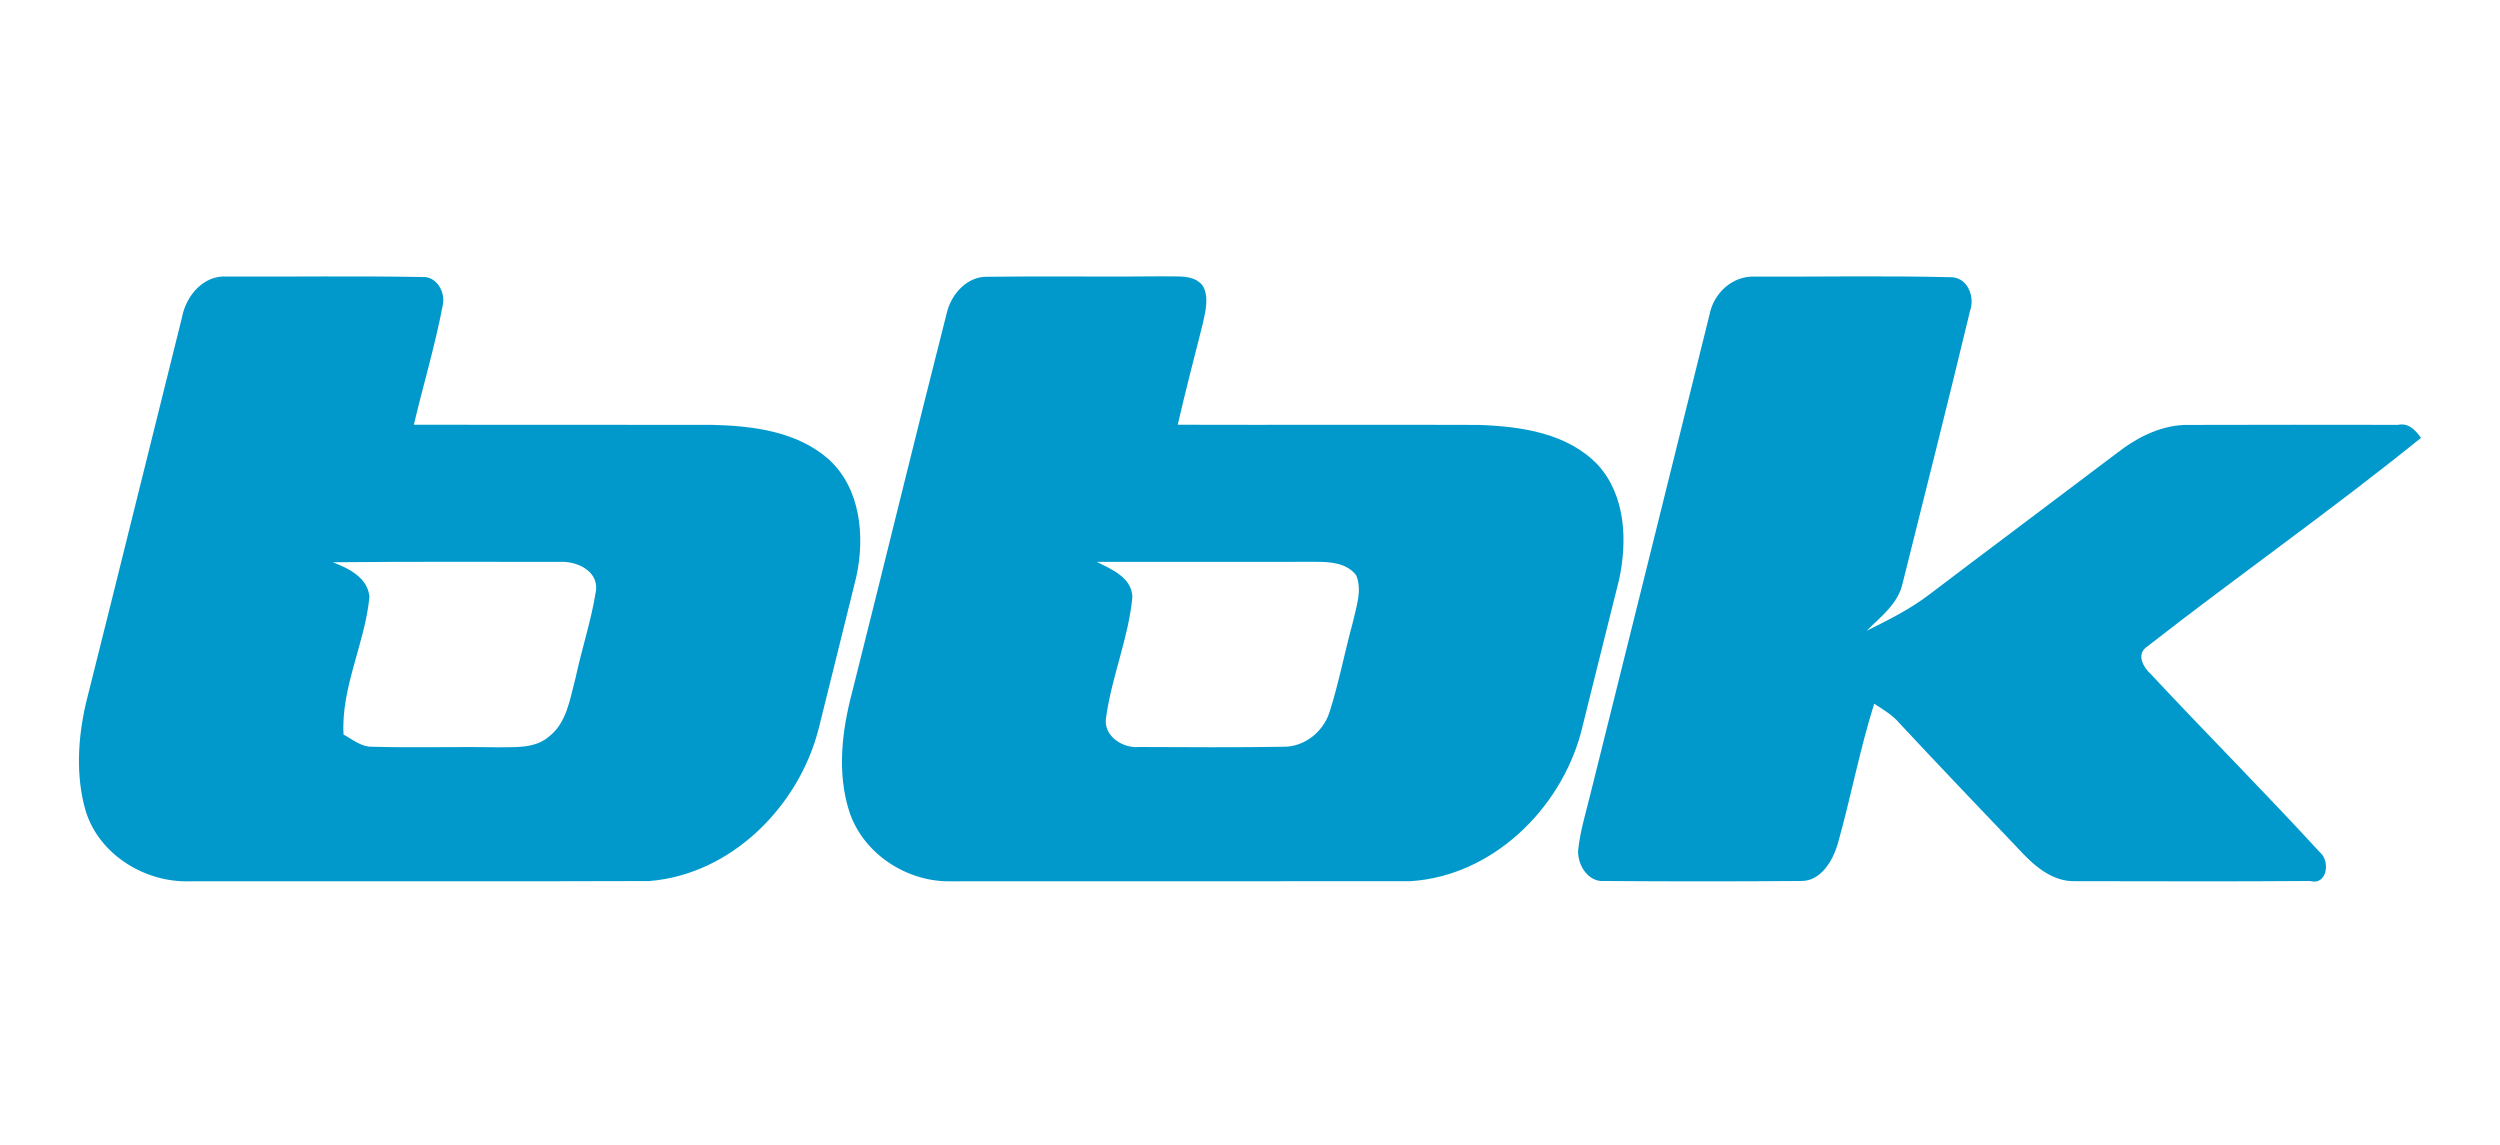 <svg width="190" height="87" viewBox="0 0 190 87" fill="none" xmlns="http://www.w3.org/2000/svg">
<path d="M13.827 24.14C14.124 22.486 15.472 20.88 17.265 21.019C22.193 21.034 27.122 20.966 32.051 21.053C33.184 20.957 33.886 22.216 33.643 23.231C33.064 26.279 32.165 29.26 31.453 32.28C39.002 32.299 46.55 32.275 54.099 32.289C57.196 32.361 60.581 32.775 62.995 34.919C65.419 37.141 65.749 40.794 65.075 43.852C64.133 47.704 63.162 51.555 62.211 55.406C60.691 61.325 55.547 66.469 49.337 66.96C37.697 67.003 26.051 66.96 14.411 66.979C11.031 67.085 7.55 64.974 6.518 61.652C5.743 59.007 5.915 56.137 6.523 53.478C8.98 43.703 11.384 33.914 13.827 24.14ZM25.281 42.732C26.491 43.179 27.944 43.901 28.078 45.357C27.743 48.906 25.912 52.218 26.108 55.829C26.797 56.195 27.442 56.767 28.265 56.752C31.453 56.844 34.651 56.738 37.84 56.796C39.159 56.772 40.66 56.906 41.731 55.973C43.089 54.916 43.318 53.089 43.739 51.536C44.217 49.295 44.953 47.107 45.302 44.843C45.45 43.348 43.787 42.626 42.539 42.703C36.788 42.699 31.037 42.679 25.281 42.732ZM71.963 23.755C72.312 22.322 73.527 20.971 75.085 21.034C79.55 20.971 84.015 21.053 88.48 21C89.475 21.053 90.708 20.817 91.415 21.721C91.917 22.63 91.602 23.692 91.401 24.645C90.76 27.188 90.096 29.722 89.508 32.28C97.142 32.304 104.782 32.265 112.416 32.294C115.591 32.409 119.133 32.905 121.442 35.337C123.555 37.66 123.684 41.117 123.053 44.045C122.073 47.925 121.126 51.81 120.151 55.69C118.564 61.556 113.382 66.575 107.205 66.969C95.555 66.989 83.905 66.969 72.255 66.979C68.933 67.046 65.596 64.892 64.544 61.671C63.597 58.709 63.989 55.497 64.778 52.545C67.192 42.953 69.525 33.342 71.963 23.755ZM83.36 42.703C84.484 43.271 86.004 43.881 86.061 45.362C85.774 48.473 84.498 51.401 84.068 54.488C83.795 55.892 85.291 56.887 86.553 56.772C90.235 56.786 93.92 56.815 97.597 56.752C99.16 56.748 100.565 55.608 101.039 54.137C101.756 51.896 102.191 49.574 102.812 47.309C103.061 46.146 103.553 44.881 103.07 43.718C102.344 42.775 101.086 42.694 100.001 42.699C94.456 42.699 88.91 42.703 83.36 42.703ZM129.927 23.899C130.243 22.245 131.72 20.913 133.436 21.024C138.351 21.038 143.27 20.947 148.184 21.067C149.508 21.014 150.125 22.524 149.719 23.644C148.06 30.553 146.315 37.448 144.594 44.348C144.25 45.896 142.926 46.882 141.864 47.939C143.514 47.122 145.177 46.295 146.645 45.17C151.382 41.573 156.149 38.02 160.891 34.429C162.468 33.203 164.352 32.246 166.398 32.294C171.681 32.275 176.963 32.284 182.246 32.289C183.058 32.116 183.56 32.683 184 33.275C177.183 38.79 169.983 43.828 163.071 49.228C162.373 49.8 162.923 50.747 163.448 51.218C167.694 55.767 172.092 60.176 176.299 64.762C177.121 65.416 176.877 67.316 175.572 66.955C169.644 67.003 163.711 66.974 157.779 66.969C155.886 67.051 154.447 65.662 153.261 64.363C150.292 61.248 147.314 58.137 144.379 54.983C143.843 54.348 143.126 53.925 142.438 53.483C141.334 56.988 140.664 60.613 139.665 64.147C139.278 65.44 138.379 66.989 136.854 66.955C131.878 66.993 126.901 66.993 121.93 66.955C120.701 67.066 119.888 65.743 119.936 64.637C120.084 63.181 120.524 61.777 120.868 60.363C123.899 48.209 126.916 36.054 129.927 23.899Z" fill="#0199CC"/>
</svg>
